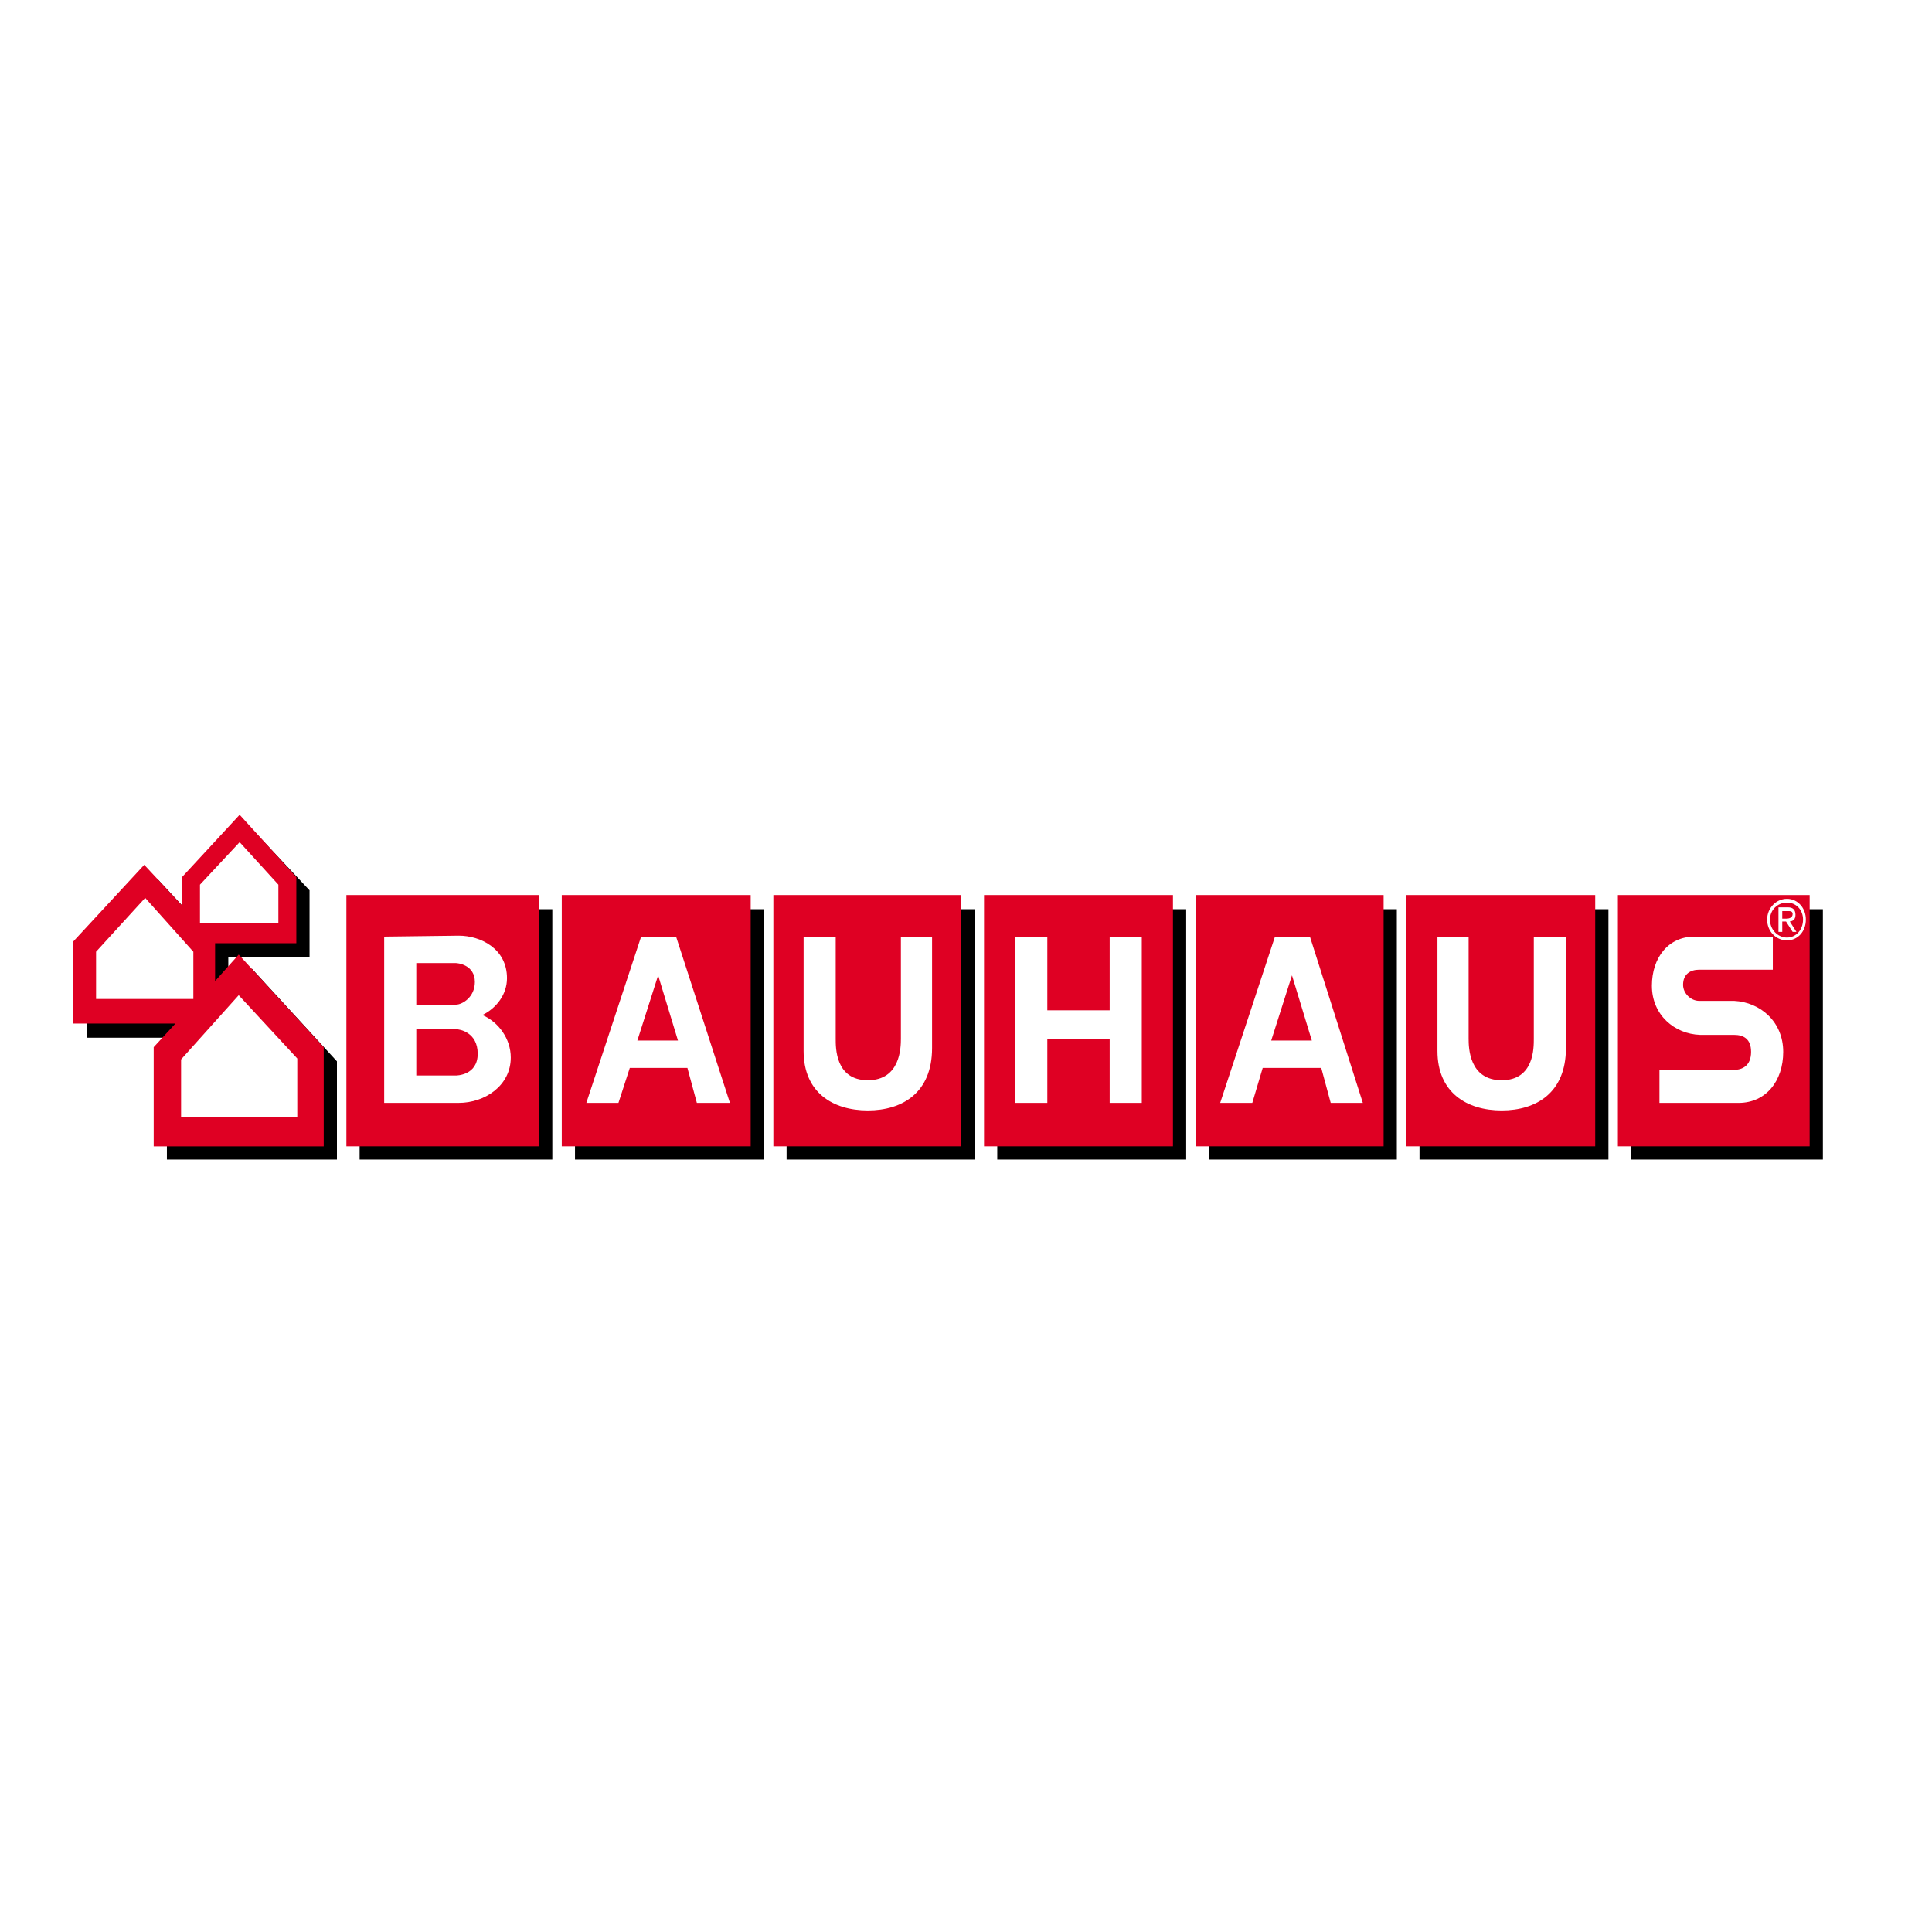 <?xml version="1.0" encoding="UTF-8"?>
<svg xmlns="http://www.w3.org/2000/svg" xmlns:xlink="http://www.w3.org/1999/xlink" version="1.1" id="Ebene_1" x="0px" y="0px" width="225px" height="225px" viewBox="0 0 225 225" xml:space="preserve">
<rect fill="#FFFFFF" width="225" height="225"></rect>
<g id="layer1" transform="translate(-346.056,-526.652)">
	<path id="path30170" d="M375.395,623.189l-6.601,7.151v3.411l-4.4-4.731l-8.251,8.912v9.571h11.881l-2.53,2.75v11.441h19.802   v-11.441l-9.901-10.781l-2.75,3.08v-4.4h9.461v-7.811L375.395,623.189z M387.937,632.54v29.154h22.442V632.54H387.937z    M413.02,632.54v29.154h22.002V632.54H413.02z M437.663,632.54v29.154h21.893V632.54H437.663z M462.196,632.54v29.154h22.003   V632.54H462.196z M486.839,632.54v29.154h21.893V632.54H486.839z M511.372,632.54v29.154h22.003V632.54H511.372z M536.015,632.54   v29.154h22.333V632.54H536.015z"></path>
	<path id="path30184" fill="#DF0023" d="M373.966,621.539l-6.711,7.261v3.3l-4.4-4.73l-8.251,8.912v9.571h11.881l-2.53,2.75v11.552   h19.802v-11.552l-9.901-10.781l-2.75,3.081v-4.401h9.461V628.8L373.966,621.539z M386.397,630.89v29.264h22.443V630.89H386.397z    M411.48,630.89v29.264h22.002V630.89H411.48z M436.123,630.89v29.264h21.893V630.89H436.123z M460.656,630.89v29.264h22.003   V630.89H460.656z M485.299,630.89v29.264h21.893V630.89H485.299z M509.832,630.89v29.264h22.003V630.89H509.832z M534.475,630.89   v29.264h22.333V630.89H534.475z"></path>
	<path id="path30190" fill="#FFFFFF" d="M373.966,624.73l-4.621,4.951v4.51h9.131v-4.51L373.966,624.73z M362.964,631.221   l-5.721,6.271v5.5h11.331v-5.5L362.964,631.221z M554.167,631.33c-1.258,0-2.31,1.07-2.31,2.421c0,1.381,1.052,2.42,2.31,2.42   c1.255,0,2.2-1.039,2.2-2.42C556.367,632.4,555.422,631.33,554.167,631.33z M554.167,631.77c1.061,0,1.871,0.836,1.871,1.981   c0,1.174-0.811,2.089-1.871,2.089c-1.069,0-1.979-0.915-1.979-2.089C552.188,632.607,553.098,631.77,554.167,631.77z    M553.177,632.321v2.86h0.44v-1.21h0.44l0.77,1.21h0.44l-0.77-1.21c0.399-0.048,0.659-0.264,0.659-0.77   c0-0.537-0.242-0.88-0.88-0.88H553.177z M553.617,632.761h0.55c0.282,0,0.66-0.04,0.66,0.33c0,0.44-0.404,0.55-0.77,0.55h-0.44   V632.761z M399.489,635.621l-8.691,0.11v19.362h8.691c3.019,0,6.051-1.998,6.051-5.28c0-2.17-1.399-4.115-3.3-4.951   c1.659-0.823,2.86-2.416,2.86-4.29C405.1,637.131,402.023,635.621,399.489,635.621z M420.722,635.731l-6.381,19.362h3.74l1.32-4.07   h6.711l1.1,4.07h3.851l-6.271-19.362H420.722z M439.644,635.731v13.312c0,4.862,3.433,6.931,7.48,6.931   c4.036,0,7.481-2.072,7.481-7.261v-12.981h-3.631v11.881c0,1.021-0.048,4.841-3.851,4.841c-3.797,0-3.74-3.819-3.74-4.841v-11.881   H439.644z M464.286,635.731v19.362h3.741v-7.481h7.261v7.481h3.74v-19.362h-3.74v8.581h-7.261v-8.581H464.286z M494.54,635.731   l-6.381,19.362h3.74l1.211-4.07h6.82l1.1,4.07h3.741l-6.161-19.362H494.54z M513.462,635.731v13.312   c0,4.862,3.433,6.931,7.481,6.931c4.035,0,7.481-2.072,7.481-7.261v-12.981h-3.741v11.881c0,1.021,0.063,4.841-3.74,4.841   c-3.802,0-3.851-3.819-3.851-4.841v-11.881H513.462z M543.386,635.731c-3.04,0-4.95,2.456-4.95,5.721c0,3.41,2.64,5.619,5.61,5.721   h3.961c1.091,0,1.979,0.457,1.979,1.979c0,1.615-1.017,2.091-1.979,2.091h-8.691v3.851h9.241c3.155-0.009,5.171-2.544,5.171-5.941   c0-3.524-2.667-5.786-5.721-5.94h-4.07c-0.96,0-1.87-0.867-1.87-1.87c0-1.294,0.906-1.76,1.87-1.76h8.581v-3.851H543.386z    M394.538,638.812h4.621c0.198,0,2.2,0.193,2.2,2.2c0,1.801-1.5,2.641-2.2,2.641h-4.621V638.812z M422.702,640.241l2.31,7.592   h-4.73L422.702,640.241z M496.52,640.241l2.311,7.592h-4.73L496.52,640.241z M373.856,642.552l-6.711,7.481v6.711h13.532v-6.821   L373.856,642.552z M394.538,646.513h4.621c0.418,0,2.53,0.343,2.53,2.86c0,2.521-2.469,2.53-2.53,2.53h-4.621V646.513z"></path>
</g>
</svg>
